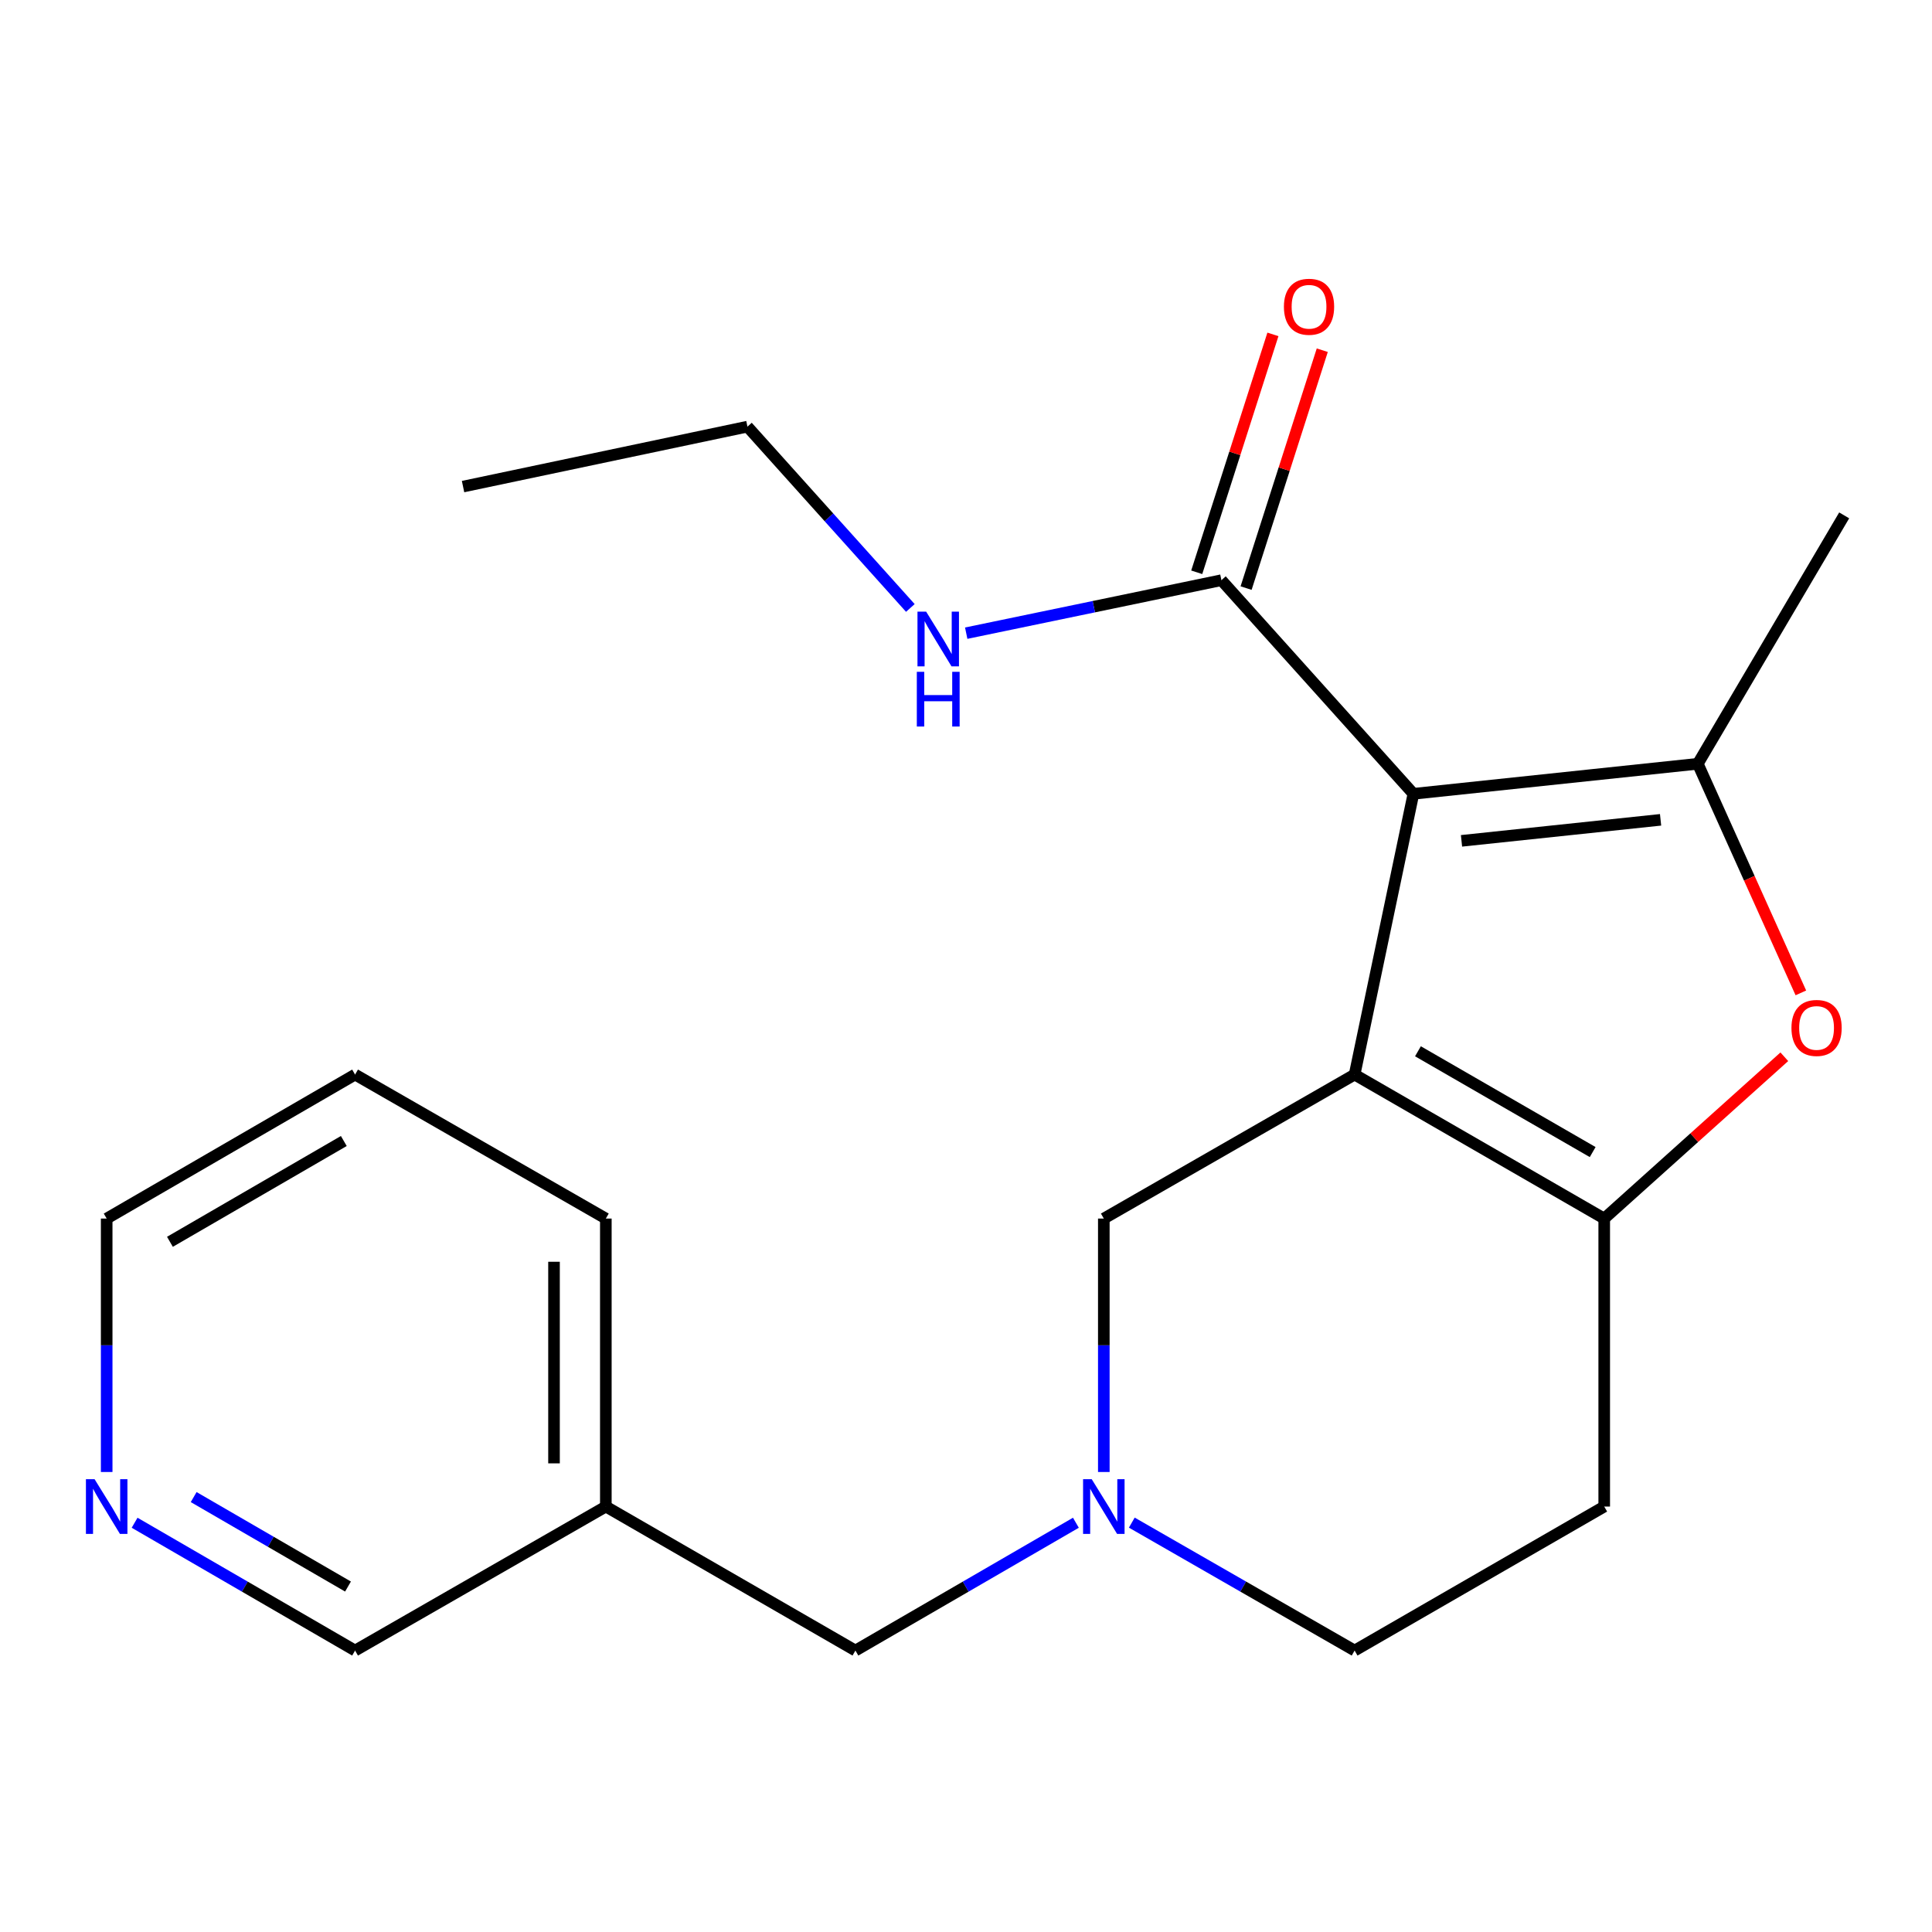 <?xml version='1.0' encoding='iso-8859-1'?>
<svg version='1.1' baseProfile='full'
              xmlns='http://www.w3.org/2000/svg'
                      xmlns:rdkit='http://www.rdkit.org/xml'
                      xmlns:xlink='http://www.w3.org/1999/xlink'
                  xml:space='preserve'
width='1000px' height='1000px' viewBox='0 0 1000 1000'>
<!-- END OF HEADER -->
<rect style='opacity:1.0;fill:#FFFFFF;stroke:none' width='1000' height='1000' x='0' y='0'> </rect>
<path class='bond-0' d='M 701.144,556.196 L 731.576,410.873' style='fill:none;fill-rule:evenodd;stroke:#000000;stroke-width:6px;stroke-linecap:butt;stroke-linejoin:miter;stroke-opacity:1' />
<path class='bond-2' d='M 701.144,556.196 L 830.341,630.728' style='fill:none;fill-rule:evenodd;stroke:#000000;stroke-width:6px;stroke-linecap:butt;stroke-linejoin:miter;stroke-opacity:1' />
<path class='bond-2' d='M 733.928,544.139 L 824.366,596.311' style='fill:none;fill-rule:evenodd;stroke:#000000;stroke-width:6px;stroke-linecap:butt;stroke-linejoin:miter;stroke-opacity:1' />
<path class='bond-6' d='M 701.144,556.196 L 571.335,630.728' style='fill:none;fill-rule:evenodd;stroke:#000000;stroke-width:6px;stroke-linecap:butt;stroke-linejoin:miter;stroke-opacity:1' />
<path class='bond-1' d='M 731.576,410.873 L 878.777,395.329' style='fill:none;fill-rule:evenodd;stroke:#000000;stroke-width:6px;stroke-linecap:butt;stroke-linejoin:miter;stroke-opacity:1' />
<path class='bond-1' d='M 756.473,435.22 L 859.514,424.339' style='fill:none;fill-rule:evenodd;stroke:#000000;stroke-width:6px;stroke-linecap:butt;stroke-linejoin:miter;stroke-opacity:1' />
<path class='bond-4' d='M 731.576,410.873 L 632.201,300.305' style='fill:none;fill-rule:evenodd;stroke:#000000;stroke-width:6px;stroke-linecap:butt;stroke-linejoin:miter;stroke-opacity:1' />
<path class='bond-14' d='M 878.777,395.329 L 954.545,266.758' style='fill:none;fill-rule:evenodd;stroke:#000000;stroke-width:6px;stroke-linecap:butt;stroke-linejoin:miter;stroke-opacity:1' />
<path class='bond-21' d='M 878.777,395.329 L 905.451,454.621' style='fill:none;fill-rule:evenodd;stroke:#000000;stroke-width:6px;stroke-linecap:butt;stroke-linejoin:miter;stroke-opacity:1' />
<path class='bond-21' d='M 905.451,454.621 L 932.125,513.912' style='fill:none;fill-rule:evenodd;stroke:#FF0000;stroke-width:6px;stroke-linecap:butt;stroke-linejoin:miter;stroke-opacity:1' />
<path class='bond-3' d='M 830.341,630.728 L 876.95,588.852' style='fill:none;fill-rule:evenodd;stroke:#000000;stroke-width:6px;stroke-linecap:butt;stroke-linejoin:miter;stroke-opacity:1' />
<path class='bond-3' d='M 876.95,588.852 L 923.559,546.977' style='fill:none;fill-rule:evenodd;stroke:#FF0000;stroke-width:6px;stroke-linecap:butt;stroke-linejoin:miter;stroke-opacity:1' />
<path class='bond-7' d='M 830.341,630.728 L 830.341,779.791' style='fill:none;fill-rule:evenodd;stroke:#000000;stroke-width:6px;stroke-linecap:butt;stroke-linejoin:miter;stroke-opacity:1' />
<path class='bond-8' d='M 644.975,304.396 L 664.691,242.829' style='fill:none;fill-rule:evenodd;stroke:#000000;stroke-width:6px;stroke-linecap:butt;stroke-linejoin:miter;stroke-opacity:1' />
<path class='bond-8' d='M 664.691,242.829 L 684.408,181.262' style='fill:none;fill-rule:evenodd;stroke:#FF0000;stroke-width:6px;stroke-linecap:butt;stroke-linejoin:miter;stroke-opacity:1' />
<path class='bond-8' d='M 619.427,296.215 L 639.143,234.647' style='fill:none;fill-rule:evenodd;stroke:#000000;stroke-width:6px;stroke-linecap:butt;stroke-linejoin:miter;stroke-opacity:1' />
<path class='bond-8' d='M 639.143,234.647 L 658.86,173.08' style='fill:none;fill-rule:evenodd;stroke:#FF0000;stroke-width:6px;stroke-linecap:butt;stroke-linejoin:miter;stroke-opacity:1' />
<path class='bond-12' d='M 632.201,300.305 L 566.155,314.018' style='fill:none;fill-rule:evenodd;stroke:#000000;stroke-width:6px;stroke-linecap:butt;stroke-linejoin:miter;stroke-opacity:1' />
<path class='bond-12' d='M 566.155,314.018 L 500.109,327.731' style='fill:none;fill-rule:evenodd;stroke:#0000FF;stroke-width:6px;stroke-linecap:butt;stroke-linejoin:miter;stroke-opacity:1' />
<path class='bond-5' d='M 571.335,761.905 L 571.335,696.316' style='fill:none;fill-rule:evenodd;stroke:#0000FF;stroke-width:6px;stroke-linecap:butt;stroke-linejoin:miter;stroke-opacity:1' />
<path class='bond-5' d='M 571.335,696.316 L 571.335,630.728' style='fill:none;fill-rule:evenodd;stroke:#000000;stroke-width:6px;stroke-linecap:butt;stroke-linejoin:miter;stroke-opacity:1' />
<path class='bond-9' d='M 556.88,788.171 L 499.822,821.247' style='fill:none;fill-rule:evenodd;stroke:#0000FF;stroke-width:6px;stroke-linecap:butt;stroke-linejoin:miter;stroke-opacity:1' />
<path class='bond-9' d='M 499.822,821.247 L 442.764,854.323' style='fill:none;fill-rule:evenodd;stroke:#000000;stroke-width:6px;stroke-linecap:butt;stroke-linejoin:miter;stroke-opacity:1' />
<path class='bond-11' d='M 585.817,788.106 L 643.481,821.215' style='fill:none;fill-rule:evenodd;stroke:#0000FF;stroke-width:6px;stroke-linecap:butt;stroke-linejoin:miter;stroke-opacity:1' />
<path class='bond-11' d='M 643.481,821.215 L 701.144,854.323' style='fill:none;fill-rule:evenodd;stroke:#000000;stroke-width:6px;stroke-linecap:butt;stroke-linejoin:miter;stroke-opacity:1' />
<path class='bond-22' d='M 830.341,779.791 L 701.144,854.323' style='fill:none;fill-rule:evenodd;stroke:#000000;stroke-width:6px;stroke-linecap:butt;stroke-linejoin:miter;stroke-opacity:1' />
<path class='bond-13' d='M 442.764,854.323 L 313.582,779.791' style='fill:none;fill-rule:evenodd;stroke:#000000;stroke-width:6px;stroke-linecap:butt;stroke-linejoin:miter;stroke-opacity:1' />
<path class='bond-10' d='M 69.672,788.171 L 126.73,821.247' style='fill:none;fill-rule:evenodd;stroke:#0000FF;stroke-width:6px;stroke-linecap:butt;stroke-linejoin:miter;stroke-opacity:1' />
<path class='bond-10' d='M 126.73,821.247 L 183.788,854.323' style='fill:none;fill-rule:evenodd;stroke:#000000;stroke-width:6px;stroke-linecap:butt;stroke-linejoin:miter;stroke-opacity:1' />
<path class='bond-10' d='M 100.244,774.885 L 140.184,798.038' style='fill:none;fill-rule:evenodd;stroke:#0000FF;stroke-width:6px;stroke-linecap:butt;stroke-linejoin:miter;stroke-opacity:1' />
<path class='bond-10' d='M 140.184,798.038 L 180.125,821.192' style='fill:none;fill-rule:evenodd;stroke:#000000;stroke-width:6px;stroke-linecap:butt;stroke-linejoin:miter;stroke-opacity:1' />
<path class='bond-23' d='M 55.217,761.905 L 55.217,696.316' style='fill:none;fill-rule:evenodd;stroke:#0000FF;stroke-width:6px;stroke-linecap:butt;stroke-linejoin:miter;stroke-opacity:1' />
<path class='bond-23' d='M 55.217,696.316 L 55.217,630.728' style='fill:none;fill-rule:evenodd;stroke:#000000;stroke-width:6px;stroke-linecap:butt;stroke-linejoin:miter;stroke-opacity:1' />
<path class='bond-18' d='M 471.192,314.673 L 429.034,267.749' style='fill:none;fill-rule:evenodd;stroke:#0000FF;stroke-width:6px;stroke-linecap:butt;stroke-linejoin:miter;stroke-opacity:1' />
<path class='bond-18' d='M 429.034,267.749 L 386.876,220.826' style='fill:none;fill-rule:evenodd;stroke:#000000;stroke-width:6px;stroke-linecap:butt;stroke-linejoin:miter;stroke-opacity:1' />
<path class='bond-15' d='M 313.582,779.791 L 183.788,854.323' style='fill:none;fill-rule:evenodd;stroke:#000000;stroke-width:6px;stroke-linecap:butt;stroke-linejoin:miter;stroke-opacity:1' />
<path class='bond-17' d='M 313.582,779.791 L 313.582,630.728' style='fill:none;fill-rule:evenodd;stroke:#000000;stroke-width:6px;stroke-linecap:butt;stroke-linejoin:miter;stroke-opacity:1' />
<path class='bond-17' d='M 286.756,757.432 L 286.756,653.087' style='fill:none;fill-rule:evenodd;stroke:#000000;stroke-width:6px;stroke-linecap:butt;stroke-linejoin:miter;stroke-opacity:1' />
<path class='bond-16' d='M 55.217,630.728 L 183.788,556.196' style='fill:none;fill-rule:evenodd;stroke:#000000;stroke-width:6px;stroke-linecap:butt;stroke-linejoin:miter;stroke-opacity:1' />
<path class='bond-16' d='M 87.957,642.757 L 177.956,590.584' style='fill:none;fill-rule:evenodd;stroke:#000000;stroke-width:6px;stroke-linecap:butt;stroke-linejoin:miter;stroke-opacity:1' />
<path class='bond-19' d='M 313.582,630.728 L 183.788,556.196' style='fill:none;fill-rule:evenodd;stroke:#000000;stroke-width:6px;stroke-linecap:butt;stroke-linejoin:miter;stroke-opacity:1' />
<path class='bond-20' d='M 386.876,220.826 L 239.676,251.855' style='fill:none;fill-rule:evenodd;stroke:#000000;stroke-width:6px;stroke-linecap:butt;stroke-linejoin:miter;stroke-opacity:1' />
<path  class='atom-4' d='M 927.253 532.058
Q 927.253 525.258, 930.613 521.458
Q 933.973 517.658, 940.253 517.658
Q 946.533 517.658, 949.893 521.458
Q 953.253 525.258, 953.253 532.058
Q 953.253 538.938, 949.853 542.858
Q 946.453 546.738, 940.253 546.738
Q 934.013 546.738, 930.613 542.858
Q 927.253 538.978, 927.253 532.058
M 940.253 543.538
Q 944.573 543.538, 946.893 540.658
Q 949.253 537.738, 949.253 532.058
Q 949.253 526.498, 946.893 523.698
Q 944.573 520.858, 940.253 520.858
Q 935.933 520.858, 933.573 523.658
Q 931.253 526.458, 931.253 532.058
Q 931.253 537.778, 933.573 540.658
Q 935.933 543.538, 940.253 543.538
' fill='#FF0000'/>
<path  class='atom-6' d='M 565.075 765.631
L 574.355 780.631
Q 575.275 782.111, 576.755 784.791
Q 578.235 787.471, 578.315 787.631
L 578.315 765.631
L 582.075 765.631
L 582.075 793.951
L 578.195 793.951
L 568.235 777.551
Q 567.075 775.631, 565.835 773.431
Q 564.635 771.231, 564.275 770.551
L 564.275 793.951
L 560.595 793.951
L 560.595 765.631
L 565.075 765.631
' fill='#0000FF'/>
<path  class='atom-9' d='M 664.552 158.774
Q 664.552 151.974, 667.912 148.174
Q 671.272 144.374, 677.552 144.374
Q 683.832 144.374, 687.192 148.174
Q 690.552 151.974, 690.552 158.774
Q 690.552 165.654, 687.152 169.574
Q 683.752 173.454, 677.552 173.454
Q 671.312 173.454, 667.912 169.574
Q 664.552 165.694, 664.552 158.774
M 677.552 170.254
Q 681.872 170.254, 684.192 167.374
Q 686.552 164.454, 686.552 158.774
Q 686.552 153.214, 684.192 150.414
Q 681.872 147.574, 677.552 147.574
Q 673.232 147.574, 670.872 150.374
Q 668.552 153.174, 668.552 158.774
Q 668.552 164.494, 670.872 167.374
Q 673.232 170.254, 677.552 170.254
' fill='#FF0000'/>
<path  class='atom-11' d='M 48.957 765.631
L 58.237 780.631
Q 59.157 782.111, 60.637 784.791
Q 62.117 787.471, 62.197 787.631
L 62.197 765.631
L 65.957 765.631
L 65.957 793.951
L 62.077 793.951
L 52.117 777.551
Q 50.957 775.631, 49.717 773.431
Q 48.517 771.231, 48.157 770.551
L 48.157 793.951
L 44.477 793.951
L 44.477 765.631
L 48.957 765.631
' fill='#0000FF'/>
<path  class='atom-13' d='M 479.366 316.578
L 488.646 331.578
Q 489.566 333.058, 491.046 335.738
Q 492.526 338.418, 492.606 338.578
L 492.606 316.578
L 496.366 316.578
L 496.366 344.898
L 492.486 344.898
L 482.526 328.498
Q 481.366 326.578, 480.126 324.378
Q 478.926 322.178, 478.566 321.498
L 478.566 344.898
L 474.886 344.898
L 474.886 316.578
L 479.366 316.578
' fill='#0000FF'/>
<path  class='atom-13' d='M 474.546 347.73
L 478.386 347.73
L 478.386 359.77
L 492.866 359.77
L 492.866 347.73
L 496.706 347.73
L 496.706 376.05
L 492.866 376.05
L 492.866 362.97
L 478.386 362.97
L 478.386 376.05
L 474.546 376.05
L 474.546 347.73
' fill='#0000FF'/>
</svg>

